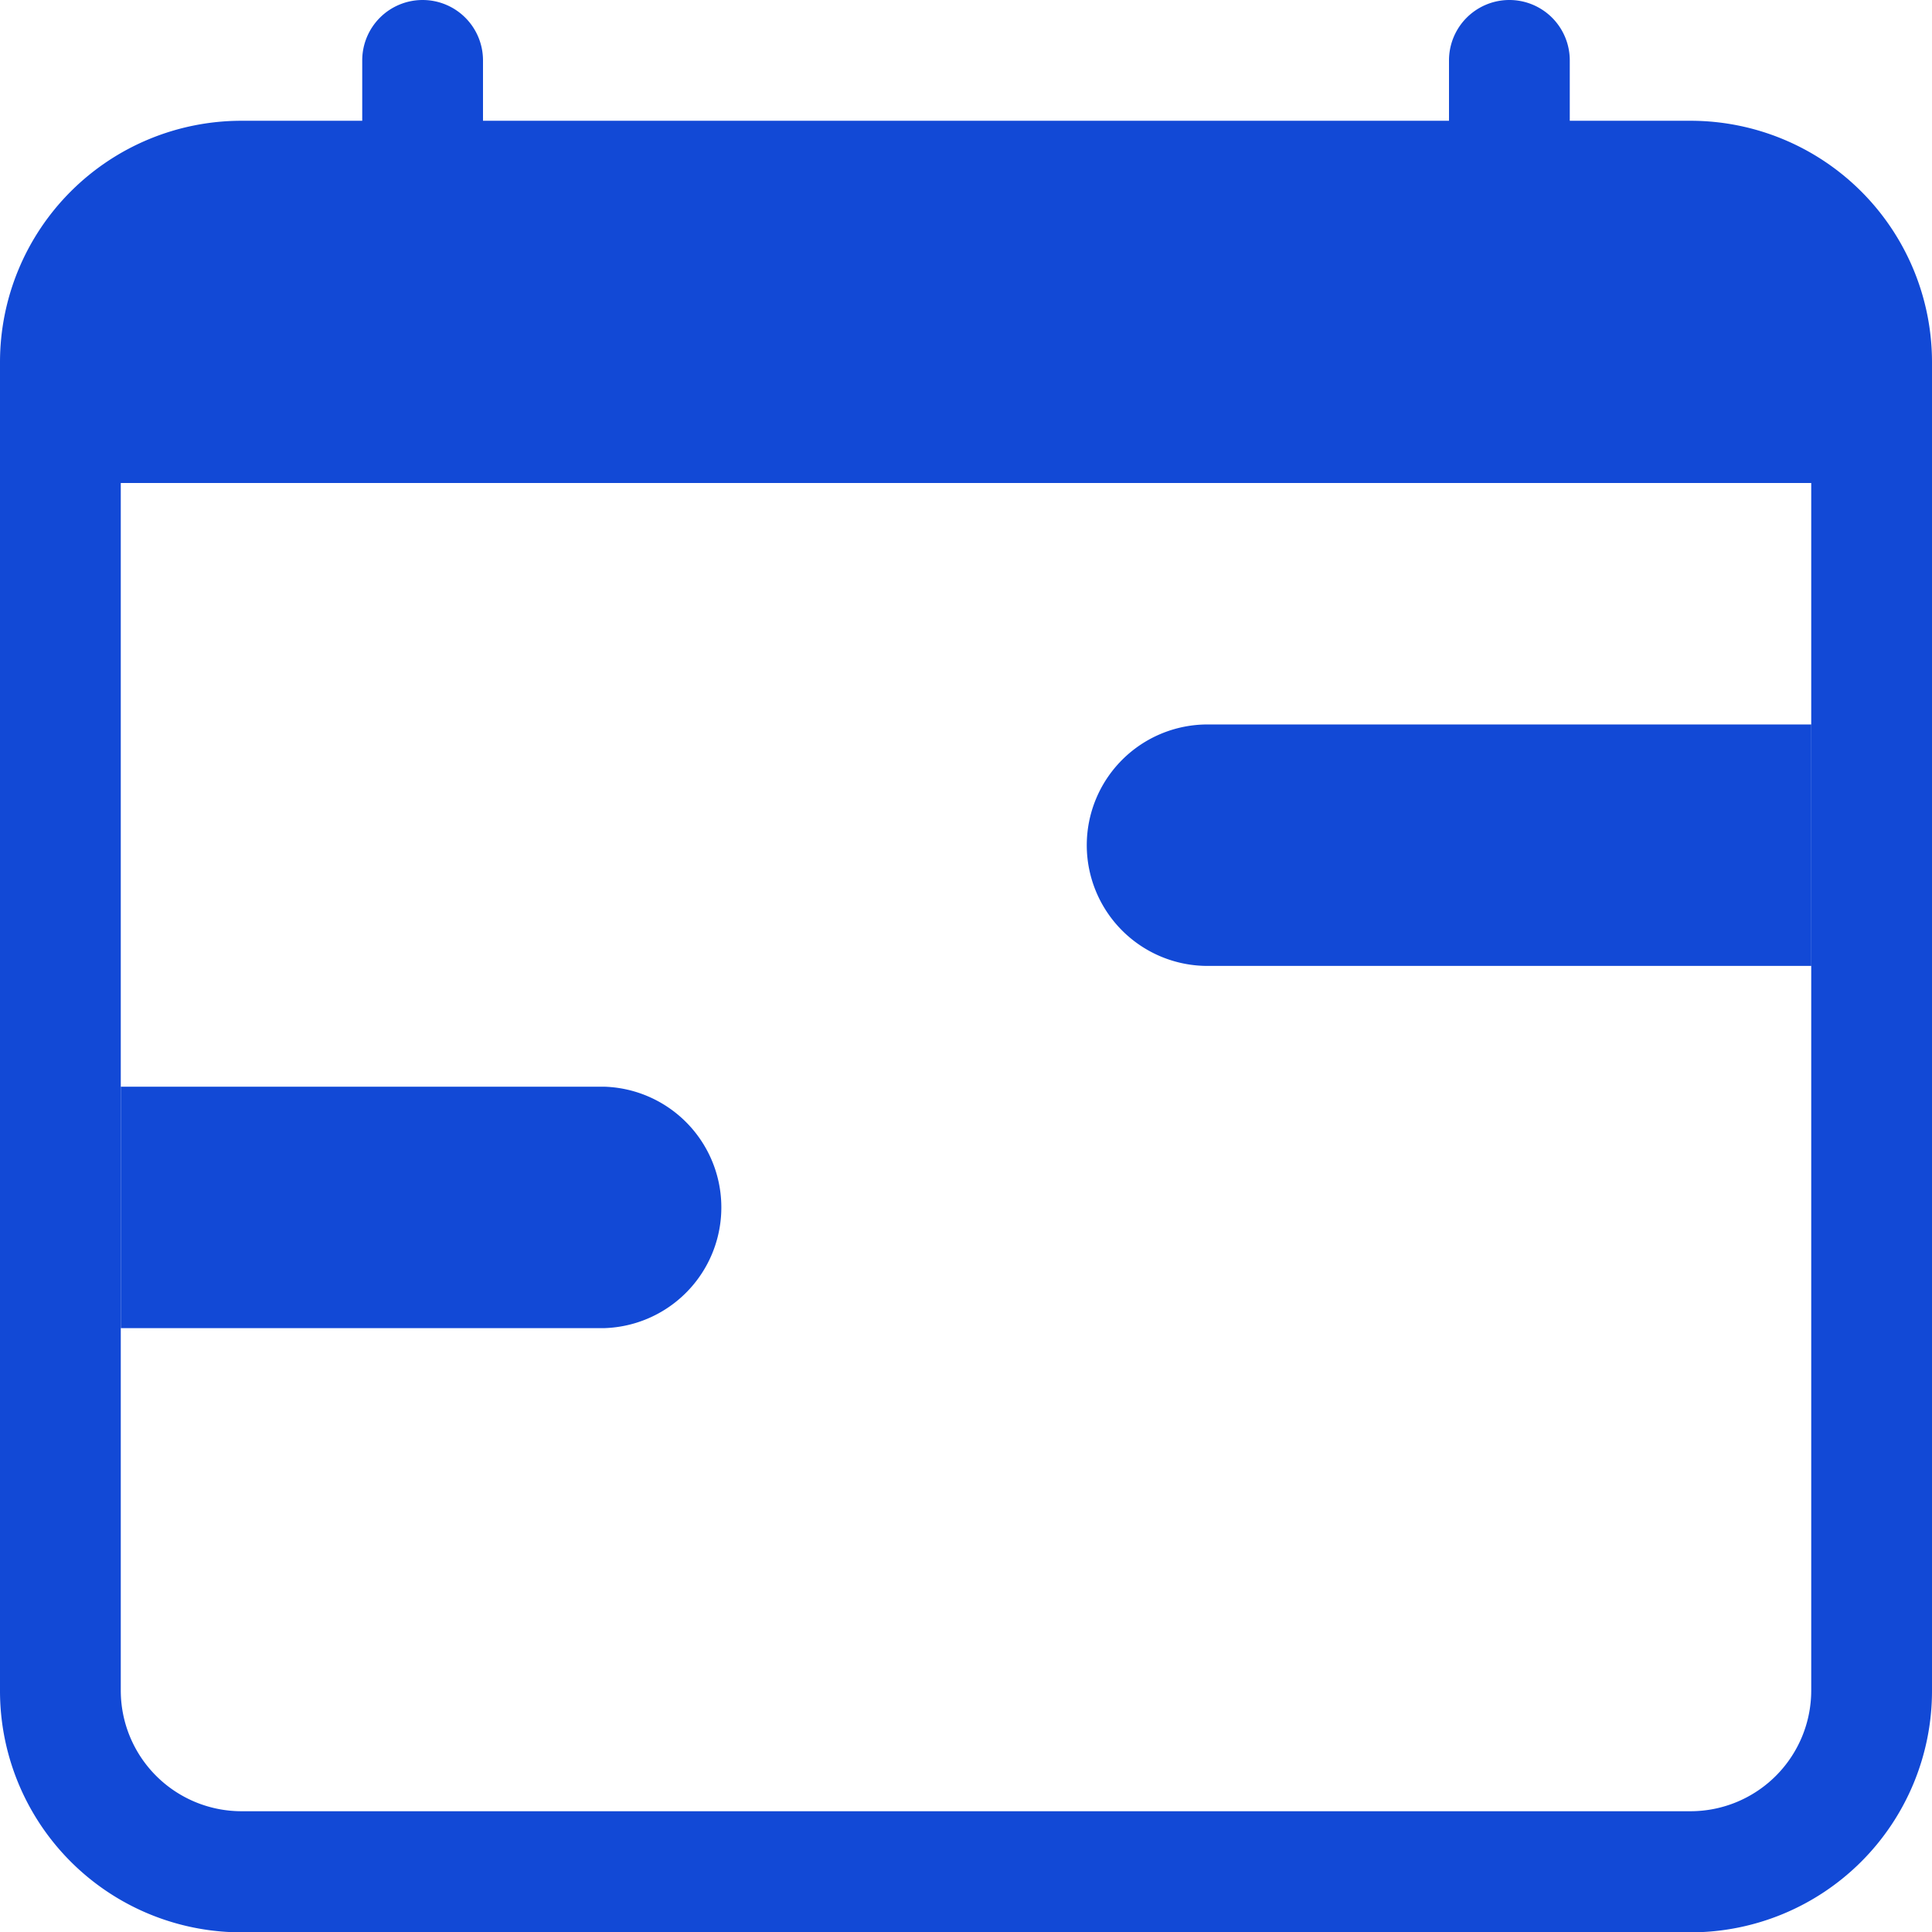 <svg id="calendar-range" xmlns="http://www.w3.org/2000/svg" width="22.684" height="22.684" viewBox="0 0 22.684 22.684">
  <path id="Path_173" data-name="Path 173" d="M12.342,7.418A1.418,1.418,0,0,1,13.76,6h7.089V8.835H13.76A1.418,1.418,0,0,1,12.342,7.418ZM1,10.253H6.671a1.418,1.418,0,0,1,0,2.835H1Z" transform="translate(0.418 2.506)" fill="#1249d6"/>
  <path id="Path_174" data-name="Path 174" d="M4.962,0a.709.709,0,0,1,.709.709v.709H17.013V.709a.709.709,0,1,1,1.418,0v.709h1.418a2.835,2.835,0,0,1,2.835,2.835v15.6a2.835,2.835,0,0,1-2.835,2.835H2.835A2.835,2.835,0,0,1,0,19.848V4.253A2.835,2.835,0,0,1,2.835,1.418H4.253V.709A.709.709,0,0,1,4.962,0ZM1.418,5.671V19.848a1.418,1.418,0,0,0,1.418,1.418H19.848a1.418,1.418,0,0,0,1.418-1.418V5.671Z" transform="translate(0 0)" fill="#1249d6"/>
</svg>
